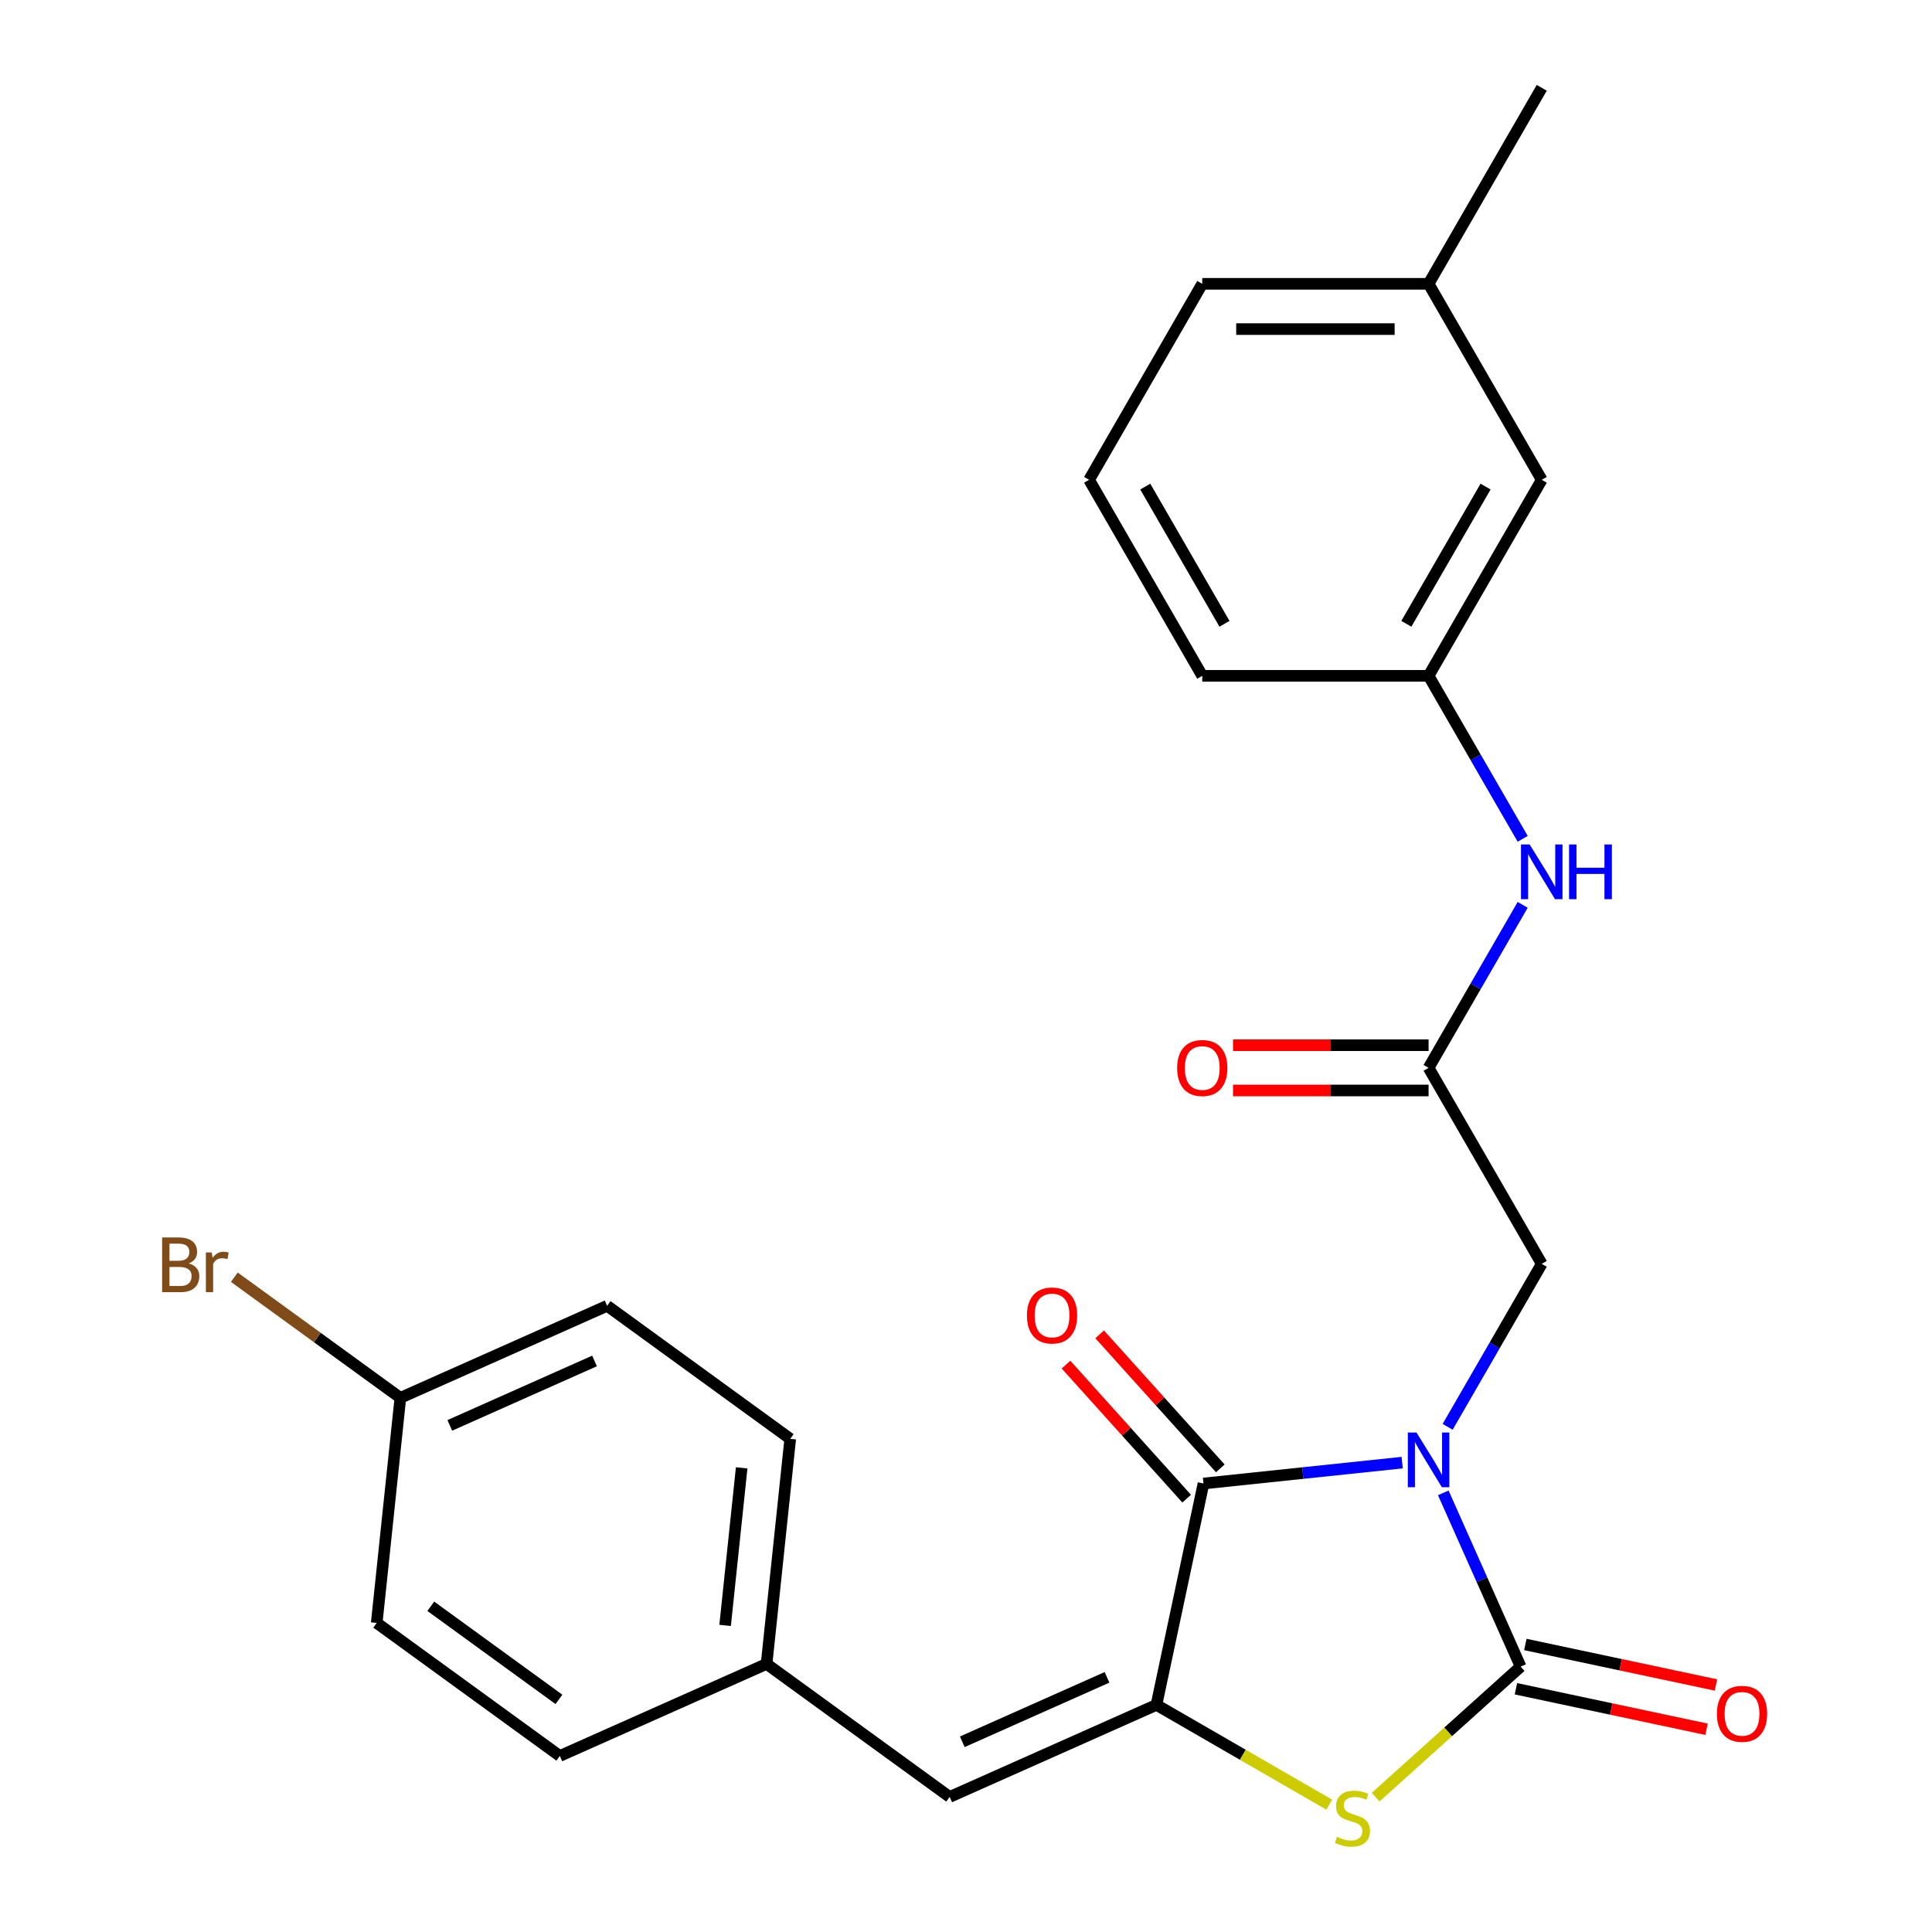 <?xml version='1.0' encoding='iso-8859-1'?>
<svg version='1.1' baseProfile='full'
              xmlns='http://www.w3.org/2000/svg'
                      xmlns:rdkit='http://www.rdkit.org/xml'
                      xmlns:xlink='http://www.w3.org/1999/xlink'
                  xml:space='preserve'
width='1000px' height='1000px' viewBox='0 0 1000 1000'>
<!-- END OF HEADER -->
<rect style='opacity:1.0;fill:#FFFFFF;stroke:none' width='1000' height='1000' x='0' y='0'> </rect>
<path class='bond-0' d='M 747.04,772.705 L 767.059,817.67' style='fill:none;fill-rule:evenodd;stroke:#0000FF;stroke-width:6px;stroke-linecap:butt;stroke-linejoin:miter;stroke-opacity:1' />
<path class='bond-0' d='M 767.059,817.67 L 787.079,862.635' style='fill:none;fill-rule:evenodd;stroke:#000000;stroke-width:6px;stroke-linecap:butt;stroke-linejoin:miter;stroke-opacity:1' />
<path class='bond-1' d='M 725.763,757.053 L 674.345,762.457' style='fill:none;fill-rule:evenodd;stroke:#0000FF;stroke-width:6px;stroke-linecap:butt;stroke-linejoin:miter;stroke-opacity:1' />
<path class='bond-1' d='M 674.345,762.457 L 622.927,767.862' style='fill:none;fill-rule:evenodd;stroke:#000000;stroke-width:6px;stroke-linecap:butt;stroke-linejoin:miter;stroke-opacity:1' />
<path class='bond-5' d='M 749.298,738.528 L 773.651,696.346' style='fill:none;fill-rule:evenodd;stroke:#0000FF;stroke-width:6px;stroke-linecap:butt;stroke-linejoin:miter;stroke-opacity:1' />
<path class='bond-5' d='M 773.651,696.346 L 798.005,654.165' style='fill:none;fill-rule:evenodd;stroke:#000000;stroke-width:6px;stroke-linecap:butt;stroke-linejoin:miter;stroke-opacity:1' />
<path class='bond-3' d='M 787.079,862.635 L 749.555,896.422' style='fill:none;fill-rule:evenodd;stroke:#000000;stroke-width:6px;stroke-linecap:butt;stroke-linejoin:miter;stroke-opacity:1' />
<path class='bond-3' d='M 749.555,896.422 L 712.031,930.208' style='fill:none;fill-rule:evenodd;stroke:#CCCC00;stroke-width:6px;stroke-linecap:butt;stroke-linejoin:miter;stroke-opacity:1' />
<path class='bond-7' d='M 784.643,874.094 L 833.972,884.579' style='fill:none;fill-rule:evenodd;stroke:#000000;stroke-width:6px;stroke-linecap:butt;stroke-linejoin:miter;stroke-opacity:1' />
<path class='bond-7' d='M 833.972,884.579 L 883.301,895.064' style='fill:none;fill-rule:evenodd;stroke:#FF0000;stroke-width:6px;stroke-linecap:butt;stroke-linejoin:miter;stroke-opacity:1' />
<path class='bond-7' d='M 789.515,851.176 L 838.844,861.661' style='fill:none;fill-rule:evenodd;stroke:#000000;stroke-width:6px;stroke-linecap:butt;stroke-linejoin:miter;stroke-opacity:1' />
<path class='bond-7' d='M 838.844,861.661 L 888.172,872.147' style='fill:none;fill-rule:evenodd;stroke:#FF0000;stroke-width:6px;stroke-linecap:butt;stroke-linejoin:miter;stroke-opacity:1' />
<path class='bond-2' d='M 622.927,767.862 L 598.571,882.448' style='fill:none;fill-rule:evenodd;stroke:#000000;stroke-width:6px;stroke-linecap:butt;stroke-linejoin:miter;stroke-opacity:1' />
<path class='bond-9' d='M 631.632,760.023 L 600.403,725.339' style='fill:none;fill-rule:evenodd;stroke:#000000;stroke-width:6px;stroke-linecap:butt;stroke-linejoin:miter;stroke-opacity:1' />
<path class='bond-9' d='M 600.403,725.339 L 569.173,690.655' style='fill:none;fill-rule:evenodd;stroke:#FF0000;stroke-width:6px;stroke-linecap:butt;stroke-linejoin:miter;stroke-opacity:1' />
<path class='bond-9' d='M 614.221,775.7 L 582.991,741.016' style='fill:none;fill-rule:evenodd;stroke:#000000;stroke-width:6px;stroke-linecap:butt;stroke-linejoin:miter;stroke-opacity:1' />
<path class='bond-9' d='M 582.991,741.016 L 551.762,706.332' style='fill:none;fill-rule:evenodd;stroke:#FF0000;stroke-width:6px;stroke-linecap:butt;stroke-linejoin:miter;stroke-opacity:1' />
<path class='bond-4' d='M 598.571,882.448 L 491.552,930.096' style='fill:none;fill-rule:evenodd;stroke:#000000;stroke-width:6px;stroke-linecap:butt;stroke-linejoin:miter;stroke-opacity:1' />
<path class='bond-4' d='M 572.988,868.191 L 498.075,901.545' style='fill:none;fill-rule:evenodd;stroke:#000000;stroke-width:6px;stroke-linecap:butt;stroke-linejoin:miter;stroke-opacity:1' />
<path class='bond-25' d='M 598.571,882.448 L 643.292,908.268' style='fill:none;fill-rule:evenodd;stroke:#000000;stroke-width:6px;stroke-linecap:butt;stroke-linejoin:miter;stroke-opacity:1' />
<path class='bond-25' d='M 643.292,908.268 L 688.014,934.088' style='fill:none;fill-rule:evenodd;stroke:#CCCC00;stroke-width:6px;stroke-linecap:butt;stroke-linejoin:miter;stroke-opacity:1' />
<path class='bond-12' d='M 491.552,930.096 L 396.779,861.239' style='fill:none;fill-rule:evenodd;stroke:#000000;stroke-width:6px;stroke-linecap:butt;stroke-linejoin:miter;stroke-opacity:1' />
<path class='bond-6' d='M 798.005,654.165 L 739.431,552.713' style='fill:none;fill-rule:evenodd;stroke:#000000;stroke-width:6px;stroke-linecap:butt;stroke-linejoin:miter;stroke-opacity:1' />
<path class='bond-8' d='M 739.431,552.713 L 763.785,510.532' style='fill:none;fill-rule:evenodd;stroke:#000000;stroke-width:6px;stroke-linecap:butt;stroke-linejoin:miter;stroke-opacity:1' />
<path class='bond-8' d='M 763.785,510.532 L 788.138,468.35' style='fill:none;fill-rule:evenodd;stroke:#0000FF;stroke-width:6px;stroke-linecap:butt;stroke-linejoin:miter;stroke-opacity:1' />
<path class='bond-10' d='M 739.431,540.998 L 688.823,540.998' style='fill:none;fill-rule:evenodd;stroke:#000000;stroke-width:6px;stroke-linecap:butt;stroke-linejoin:miter;stroke-opacity:1' />
<path class='bond-10' d='M 688.823,540.998 L 638.214,540.998' style='fill:none;fill-rule:evenodd;stroke:#FF0000;stroke-width:6px;stroke-linecap:butt;stroke-linejoin:miter;stroke-opacity:1' />
<path class='bond-10' d='M 739.431,564.428 L 688.823,564.428' style='fill:none;fill-rule:evenodd;stroke:#000000;stroke-width:6px;stroke-linecap:butt;stroke-linejoin:miter;stroke-opacity:1' />
<path class='bond-10' d='M 688.823,564.428 L 638.214,564.428' style='fill:none;fill-rule:evenodd;stroke:#FF0000;stroke-width:6px;stroke-linecap:butt;stroke-linejoin:miter;stroke-opacity:1' />
<path class='bond-11' d='M 788.138,434.173 L 763.785,391.991' style='fill:none;fill-rule:evenodd;stroke:#0000FF;stroke-width:6px;stroke-linecap:butt;stroke-linejoin:miter;stroke-opacity:1' />
<path class='bond-11' d='M 763.785,391.991 L 739.431,349.81' style='fill:none;fill-rule:evenodd;stroke:#000000;stroke-width:6px;stroke-linecap:butt;stroke-linejoin:miter;stroke-opacity:1' />
<path class='bond-13' d='M 739.431,349.81 L 798.005,248.358' style='fill:none;fill-rule:evenodd;stroke:#000000;stroke-width:6px;stroke-linecap:butt;stroke-linejoin:miter;stroke-opacity:1' />
<path class='bond-13' d='M 727.927,322.877 L 768.928,251.861' style='fill:none;fill-rule:evenodd;stroke:#000000;stroke-width:6px;stroke-linecap:butt;stroke-linejoin:miter;stroke-opacity:1' />
<path class='bond-22' d='M 739.431,349.81 L 622.285,349.81' style='fill:none;fill-rule:evenodd;stroke:#000000;stroke-width:6px;stroke-linecap:butt;stroke-linejoin:miter;stroke-opacity:1' />
<path class='bond-16' d='M 396.779,861.239 L 289.76,908.886' style='fill:none;fill-rule:evenodd;stroke:#000000;stroke-width:6px;stroke-linecap:butt;stroke-linejoin:miter;stroke-opacity:1' />
<path class='bond-17' d='M 396.779,861.239 L 409.024,744.734' style='fill:none;fill-rule:evenodd;stroke:#000000;stroke-width:6px;stroke-linecap:butt;stroke-linejoin:miter;stroke-opacity:1' />
<path class='bond-17' d='M 375.315,841.314 L 383.886,759.761' style='fill:none;fill-rule:evenodd;stroke:#000000;stroke-width:6px;stroke-linecap:butt;stroke-linejoin:miter;stroke-opacity:1' />
<path class='bond-18' d='M 798.005,248.358 L 739.431,146.906' style='fill:none;fill-rule:evenodd;stroke:#000000;stroke-width:6px;stroke-linecap:butt;stroke-linejoin:miter;stroke-opacity:1' />
<path class='bond-14' d='M 207.232,723.525 L 314.251,675.877' style='fill:none;fill-rule:evenodd;stroke:#000000;stroke-width:6px;stroke-linecap:butt;stroke-linejoin:miter;stroke-opacity:1' />
<path class='bond-14' d='M 232.814,737.782 L 307.727,704.428' style='fill:none;fill-rule:evenodd;stroke:#000000;stroke-width:6px;stroke-linecap:butt;stroke-linejoin:miter;stroke-opacity:1' />
<path class='bond-15' d='M 207.232,723.525 L 164.26,692.304' style='fill:none;fill-rule:evenodd;stroke:#000000;stroke-width:6px;stroke-linecap:butt;stroke-linejoin:miter;stroke-opacity:1' />
<path class='bond-15' d='M 164.26,692.304 L 121.287,661.083' style='fill:none;fill-rule:evenodd;stroke:#7F4C19;stroke-width:6px;stroke-linecap:butt;stroke-linejoin:miter;stroke-opacity:1' />
<path class='bond-26' d='M 207.232,723.525 L 194.987,840.03' style='fill:none;fill-rule:evenodd;stroke:#000000;stroke-width:6px;stroke-linecap:butt;stroke-linejoin:miter;stroke-opacity:1' />
<path class='bond-20' d='M 289.76,908.886 L 194.987,840.03' style='fill:none;fill-rule:evenodd;stroke:#000000;stroke-width:6px;stroke-linecap:butt;stroke-linejoin:miter;stroke-opacity:1' />
<path class='bond-20' d='M 289.316,879.603 L 222.974,831.403' style='fill:none;fill-rule:evenodd;stroke:#000000;stroke-width:6px;stroke-linecap:butt;stroke-linejoin:miter;stroke-opacity:1' />
<path class='bond-19' d='M 409.024,744.734 L 314.251,675.877' style='fill:none;fill-rule:evenodd;stroke:#000000;stroke-width:6px;stroke-linecap:butt;stroke-linejoin:miter;stroke-opacity:1' />
<path class='bond-24' d='M 739.431,146.906 L 798.005,45.455' style='fill:none;fill-rule:evenodd;stroke:#000000;stroke-width:6px;stroke-linecap:butt;stroke-linejoin:miter;stroke-opacity:1' />
<path class='bond-27' d='M 739.431,146.906 L 622.285,146.906' style='fill:none;fill-rule:evenodd;stroke:#000000;stroke-width:6px;stroke-linecap:butt;stroke-linejoin:miter;stroke-opacity:1' />
<path class='bond-27' d='M 721.859,170.336 L 639.857,170.336' style='fill:none;fill-rule:evenodd;stroke:#000000;stroke-width:6px;stroke-linecap:butt;stroke-linejoin:miter;stroke-opacity:1' />
<path class='bond-21' d='M 563.712,248.358 L 622.285,349.81' style='fill:none;fill-rule:evenodd;stroke:#000000;stroke-width:6px;stroke-linecap:butt;stroke-linejoin:miter;stroke-opacity:1' />
<path class='bond-21' d='M 592.788,251.861 L 633.789,322.877' style='fill:none;fill-rule:evenodd;stroke:#000000;stroke-width:6px;stroke-linecap:butt;stroke-linejoin:miter;stroke-opacity:1' />
<path class='bond-23' d='M 563.712,248.358 L 622.285,146.906' style='fill:none;fill-rule:evenodd;stroke:#000000;stroke-width:6px;stroke-linecap:butt;stroke-linejoin:miter;stroke-opacity:1' />
<path  class='atom-0' d='M 733.171 741.456
L 742.451 756.456
Q 743.371 757.936, 744.851 760.616
Q 746.331 763.296, 746.411 763.456
L 746.411 741.456
L 750.171 741.456
L 750.171 769.776
L 746.291 769.776
L 736.331 753.376
Q 735.171 751.456, 733.931 749.256
Q 732.731 747.056, 732.371 746.376
L 732.371 769.776
L 728.691 769.776
L 728.691 741.456
L 733.171 741.456
' fill='#0000FF'/>
<path  class='atom-4' d='M 692.022 950.741
Q 692.342 950.861, 693.662 951.421
Q 694.982 951.981, 696.422 952.341
Q 697.902 952.661, 699.342 952.661
Q 702.022 952.661, 703.582 951.381
Q 705.142 950.061, 705.142 947.781
Q 705.142 946.221, 704.342 945.261
Q 703.582 944.301, 702.382 943.781
Q 701.182 943.261, 699.182 942.661
Q 696.662 941.901, 695.142 941.181
Q 693.662 940.461, 692.582 938.941
Q 691.542 937.421, 691.542 934.861
Q 691.542 931.301, 693.942 929.101
Q 696.382 926.901, 701.182 926.901
Q 704.462 926.901, 708.182 928.461
L 707.262 931.541
Q 703.862 930.141, 701.302 930.141
Q 698.542 930.141, 697.022 931.301
Q 695.502 932.421, 695.542 934.381
Q 695.542 935.901, 696.302 936.821
Q 697.102 937.741, 698.222 938.261
Q 699.382 938.781, 701.302 939.381
Q 703.862 940.181, 705.382 940.981
Q 706.902 941.781, 707.982 943.421
Q 709.102 945.021, 709.102 947.781
Q 709.102 951.701, 706.462 953.821
Q 703.862 955.901, 699.502 955.901
Q 696.982 955.901, 695.062 955.341
Q 693.182 954.821, 690.942 953.901
L 692.022 950.741
' fill='#CCCC00'/>
<path  class='atom-8' d='M 888.665 887.071
Q 888.665 880.271, 892.025 876.471
Q 895.385 872.671, 901.665 872.671
Q 907.945 872.671, 911.305 876.471
Q 914.665 880.271, 914.665 887.071
Q 914.665 893.951, 911.265 897.871
Q 907.865 901.751, 901.665 901.751
Q 895.425 901.751, 892.025 897.871
Q 888.665 893.991, 888.665 887.071
M 901.665 898.551
Q 905.985 898.551, 908.305 895.671
Q 910.665 892.751, 910.665 887.071
Q 910.665 881.511, 908.305 878.711
Q 905.985 875.871, 901.665 875.871
Q 897.345 875.871, 894.985 878.671
Q 892.665 881.471, 892.665 887.071
Q 892.665 892.791, 894.985 895.671
Q 897.345 898.551, 901.665 898.551
' fill='#FF0000'/>
<path  class='atom-9' d='M 791.745 437.101
L 801.025 452.101
Q 801.945 453.581, 803.425 456.261
Q 804.905 458.941, 804.985 459.101
L 804.985 437.101
L 808.745 437.101
L 808.745 465.421
L 804.865 465.421
L 794.905 449.021
Q 793.745 447.101, 792.505 444.901
Q 791.305 442.701, 790.945 442.021
L 790.945 465.421
L 787.265 465.421
L 787.265 437.101
L 791.745 437.101
' fill='#0000FF'/>
<path  class='atom-9' d='M 812.145 437.101
L 815.985 437.101
L 815.985 449.141
L 830.465 449.141
L 830.465 437.101
L 834.305 437.101
L 834.305 465.421
L 830.465 465.421
L 830.465 452.341
L 815.985 452.341
L 815.985 465.421
L 812.145 465.421
L 812.145 437.101
' fill='#0000FF'/>
<path  class='atom-10' d='M 531.541 680.885
Q 531.541 674.085, 534.901 670.285
Q 538.261 666.485, 544.541 666.485
Q 550.821 666.485, 554.181 670.285
Q 557.541 674.085, 557.541 680.885
Q 557.541 687.765, 554.141 691.685
Q 550.741 695.565, 544.541 695.565
Q 538.301 695.565, 534.901 691.685
Q 531.541 687.805, 531.541 680.885
M 544.541 692.365
Q 548.861 692.365, 551.181 689.485
Q 553.541 686.565, 553.541 680.885
Q 553.541 675.325, 551.181 672.525
Q 548.861 669.685, 544.541 669.685
Q 540.221 669.685, 537.861 672.485
Q 535.541 675.285, 535.541 680.885
Q 535.541 686.605, 537.861 689.485
Q 540.221 692.365, 544.541 692.365
' fill='#FF0000'/>
<path  class='atom-11' d='M 609.285 552.793
Q 609.285 545.993, 612.645 542.193
Q 616.005 538.393, 622.285 538.393
Q 628.565 538.393, 631.925 542.193
Q 635.285 545.993, 635.285 552.793
Q 635.285 559.673, 631.885 563.593
Q 628.485 567.473, 622.285 567.473
Q 616.045 567.473, 612.645 563.593
Q 609.285 559.713, 609.285 552.793
M 622.285 564.273
Q 626.605 564.273, 628.925 561.393
Q 631.285 558.473, 631.285 552.793
Q 631.285 547.233, 628.925 544.433
Q 626.605 541.593, 622.285 541.593
Q 617.965 541.593, 615.605 544.393
Q 613.285 547.193, 613.285 552.793
Q 613.285 558.513, 615.605 561.393
Q 617.965 564.273, 622.285 564.273
' fill='#FF0000'/>
<path  class='atom-16' d='M 97.679 653.948
Q 100.399 654.708, 101.759 656.388
Q 103.159 658.028, 103.159 660.468
Q 103.159 664.388, 100.639 666.628
Q 98.159 668.828, 93.439 668.828
L 83.919 668.828
L 83.919 640.508
L 92.279 640.508
Q 97.119 640.508, 99.559 642.468
Q 101.999 644.428, 101.999 648.028
Q 101.999 652.308, 97.679 653.948
M 87.719 643.708
L 87.719 652.588
L 92.279 652.588
Q 95.079 652.588, 96.519 651.468
Q 97.999 650.308, 97.999 648.028
Q 97.999 643.708, 92.279 643.708
L 87.719 643.708
M 93.439 665.628
Q 96.199 665.628, 97.679 664.308
Q 99.159 662.988, 99.159 660.468
Q 99.159 658.148, 97.519 656.988
Q 95.919 655.788, 92.839 655.788
L 87.719 655.788
L 87.719 665.628
L 93.439 665.628
' fill='#7F4C19'/>
<path  class='atom-16' d='M 109.599 648.268
L 110.039 651.108
Q 112.199 647.908, 115.719 647.908
Q 116.839 647.908, 118.359 648.308
L 117.759 651.668
Q 116.039 651.268, 115.079 651.268
Q 113.399 651.268, 112.279 651.948
Q 111.199 652.588, 110.319 654.148
L 110.319 668.828
L 106.559 668.828
L 106.559 648.268
L 109.599 648.268
' fill='#7F4C19'/>
</svg>

